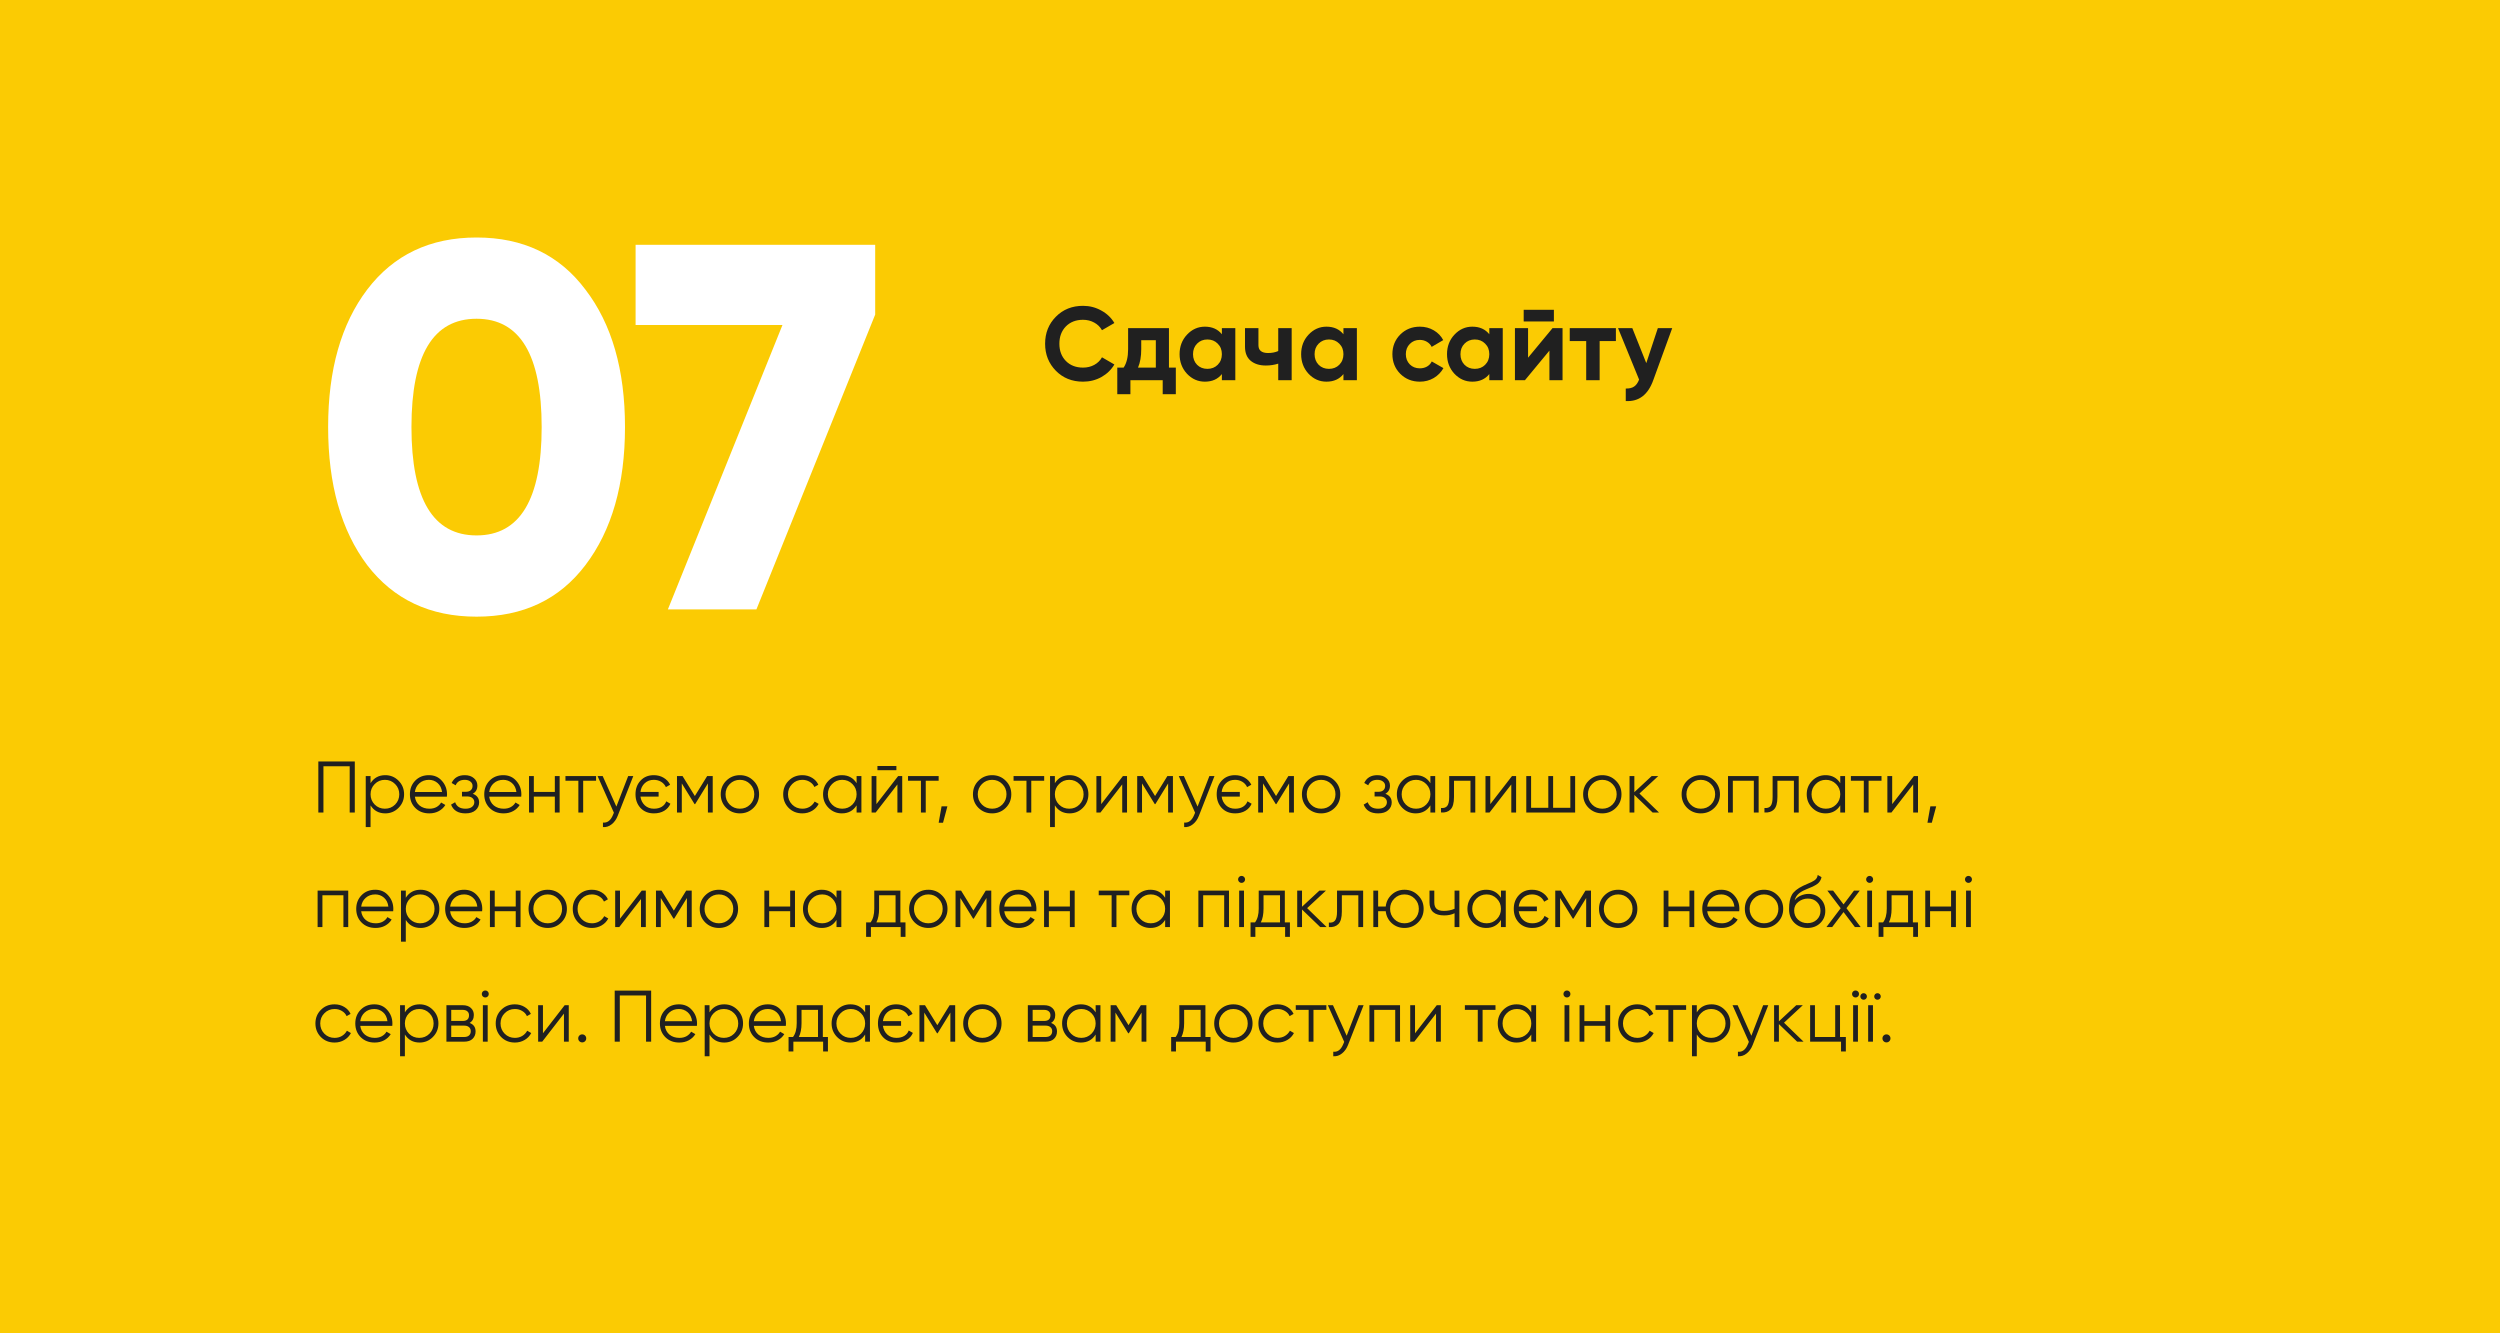 <?xml version="1.0" encoding="UTF-8"?> <svg xmlns="http://www.w3.org/2000/svg" width="480" height="256" viewBox="0 0 480 256" fill="none"> <rect width="480" height="256" fill="#FBCB03"></rect> <path d="M68.12 146.2V156H67.14V147.124H62.1V156H61.12V146.2H68.12ZM73.974 148.832C74.973 148.832 75.822 149.187 76.522 149.896C77.231 150.605 77.586 151.473 77.586 152.5C77.586 153.527 77.231 154.395 76.522 155.104C75.822 155.813 74.973 156.168 73.974 156.168C72.733 156.168 71.79 155.655 71.146 154.628V158.8H70.222V149H71.146V150.372C71.79 149.345 72.733 148.832 73.974 148.832ZM71.944 154.474C72.476 155.006 73.129 155.272 73.904 155.272C74.679 155.272 75.332 155.006 75.864 154.474C76.396 153.933 76.662 153.275 76.662 152.5C76.662 151.725 76.396 151.072 75.864 150.54C75.332 149.999 74.679 149.728 73.904 149.728C73.129 149.728 72.476 149.999 71.944 150.54C71.412 151.072 71.146 151.725 71.146 152.5C71.146 153.275 71.412 153.933 71.944 154.474ZM82.357 148.832C83.393 148.832 84.228 149.201 84.863 149.938C85.507 150.666 85.829 151.529 85.829 152.528C85.829 152.631 85.819 152.775 85.801 152.962H79.655C79.748 153.671 80.047 154.236 80.551 154.656C81.064 155.067 81.694 155.272 82.441 155.272C82.973 155.272 83.43 155.165 83.813 154.95C84.205 154.726 84.499 154.437 84.695 154.082L85.507 154.558C85.199 155.053 84.779 155.445 84.247 155.734C83.715 156.023 83.108 156.168 82.427 156.168C81.325 156.168 80.429 155.823 79.739 155.132C79.048 154.441 78.703 153.564 78.703 152.5C78.703 151.455 79.043 150.582 79.725 149.882C80.406 149.182 81.283 148.832 82.357 148.832ZM82.357 149.728C81.629 149.728 81.017 149.947 80.523 150.386C80.037 150.815 79.748 151.375 79.655 152.066H84.877C84.783 151.329 84.499 150.755 84.023 150.344C83.547 149.933 82.991 149.728 82.357 149.728ZM90.774 152.402C91.586 152.71 91.992 153.27 91.992 154.082C91.992 154.661 91.763 155.155 91.306 155.566C90.858 155.967 90.214 156.168 89.374 156.168C87.964 156.168 87.04 155.608 86.602 154.488L87.386 154.026C87.675 154.857 88.338 155.272 89.374 155.272C89.915 155.272 90.33 155.155 90.62 154.922C90.918 154.689 91.068 154.39 91.068 154.026C91.068 153.699 90.946 153.433 90.704 153.228C90.461 153.023 90.134 152.92 89.724 152.92H88.702V152.024H89.444C89.845 152.024 90.158 151.926 90.382 151.73C90.615 151.525 90.732 151.245 90.732 150.89C90.732 150.554 90.596 150.279 90.326 150.064C90.055 149.84 89.691 149.728 89.234 149.728C88.356 149.728 87.773 150.078 87.484 150.778L86.714 150.33C87.18 149.331 88.02 148.832 89.234 148.832C89.971 148.832 90.559 149.028 90.998 149.42C91.436 149.803 91.656 150.274 91.656 150.834C91.656 151.553 91.362 152.075 90.774 152.402ZM96.63 148.832C97.666 148.832 98.501 149.201 99.136 149.938C99.78 150.666 100.102 151.529 100.102 152.528C100.102 152.631 100.093 152.775 100.074 152.962H93.928C94.021 153.671 94.32 154.236 94.824 154.656C95.337 155.067 95.967 155.272 96.714 155.272C97.246 155.272 97.703 155.165 98.086 154.95C98.478 154.726 98.772 154.437 98.968 154.082L99.78 154.558C99.472 155.053 99.052 155.445 98.52 155.734C97.988 156.023 97.381 156.168 96.7 156.168C95.599 156.168 94.703 155.823 94.012 155.132C93.321 154.441 92.976 153.564 92.976 152.5C92.976 151.455 93.317 150.582 93.998 149.882C94.679 149.182 95.557 148.832 96.63 148.832ZM96.63 149.728C95.902 149.728 95.291 149.947 94.796 150.386C94.311 150.815 94.021 151.375 93.928 152.066H99.15C99.057 151.329 98.772 150.755 98.296 150.344C97.82 149.933 97.265 149.728 96.63 149.728ZM106.528 149H107.452V156H106.528V152.948H102.496V156H101.572V149H102.496V152.052H106.528V149ZM114.446 149V149.896H111.968V156H111.044V149.896H108.566V149H114.446ZM120.612 149H121.592L118.596 156.644C118.325 157.335 117.938 157.876 117.434 158.268C116.939 158.669 116.384 158.847 115.768 158.8V157.932C116.608 158.025 117.247 157.54 117.686 156.476L117.868 156.042L114.732 149H115.712L118.344 154.866L120.612 149ZM127.923 153.858L128.721 154.32C128.478 154.889 128.077 155.342 127.517 155.678C126.966 156.005 126.313 156.168 125.557 156.168C124.493 156.168 123.634 155.823 122.981 155.132C122.337 154.432 122.015 153.555 122.015 152.5C122.015 151.445 122.337 150.573 122.981 149.882C123.625 149.182 124.474 148.832 125.529 148.832C126.229 148.832 126.854 148.995 127.405 149.322C127.965 149.649 128.385 150.097 128.665 150.666L127.853 151.128C127.657 150.699 127.354 150.358 126.943 150.106C126.532 149.854 126.061 149.728 125.529 149.728C124.829 149.728 124.246 149.947 123.779 150.386C123.322 150.815 123.051 151.371 122.967 152.052H126.453V152.948H122.967C123.06 153.629 123.34 154.189 123.807 154.628C124.274 155.057 124.857 155.272 125.557 155.272C126.154 155.272 126.658 155.146 127.069 154.894C127.48 154.633 127.764 154.287 127.923 153.858ZM136.842 149V156H135.918V150.414L133.468 154.39H133.356L130.906 150.414V156H129.982V149H131.046L133.412 152.836L135.778 149H136.842ZM144.666 155.118C143.957 155.818 143.089 156.168 142.062 156.168C141.036 156.168 140.163 155.818 139.444 155.118C138.735 154.409 138.38 153.536 138.38 152.5C138.38 151.464 138.735 150.596 139.444 149.896C140.163 149.187 141.036 148.832 142.062 148.832C143.089 148.832 143.957 149.187 144.666 149.896C145.385 150.596 145.744 151.464 145.744 152.5C145.744 153.536 145.385 154.409 144.666 155.118ZM140.102 154.474C140.634 155.006 141.288 155.272 142.062 155.272C142.837 155.272 143.49 155.006 144.022 154.474C144.554 153.933 144.82 153.275 144.82 152.5C144.82 151.725 144.554 151.072 144.022 150.54C143.49 149.999 142.837 149.728 142.062 149.728C141.288 149.728 140.634 149.999 140.102 150.54C139.57 151.072 139.304 151.725 139.304 152.5C139.304 153.275 139.57 153.933 140.102 154.474ZM154.053 156.168C152.998 156.168 152.121 155.818 151.421 155.118C150.721 154.409 150.371 153.536 150.371 152.5C150.371 151.464 150.721 150.596 151.421 149.896C152.121 149.187 152.998 148.832 154.053 148.832C154.743 148.832 155.364 149 155.915 149.336C156.465 149.663 156.867 150.106 157.119 150.666L156.363 151.1C156.176 150.68 155.873 150.349 155.453 150.106C155.042 149.854 154.575 149.728 154.053 149.728C153.278 149.728 152.625 149.999 152.093 150.54C151.561 151.072 151.295 151.725 151.295 152.5C151.295 153.275 151.561 153.933 152.093 154.474C152.625 155.006 153.278 155.272 154.053 155.272C154.575 155.272 155.042 155.151 155.453 154.908C155.863 154.656 156.185 154.32 156.419 153.9L157.189 154.348C156.899 154.908 156.475 155.351 155.915 155.678C155.355 156.005 154.734 156.168 154.053 156.168ZM164.467 149H165.391V156H164.467V154.628C163.823 155.655 162.88 156.168 161.639 156.168C160.64 156.168 159.786 155.813 159.077 155.104C158.377 154.395 158.027 153.527 158.027 152.5C158.027 151.473 158.377 150.605 159.077 149.896C159.786 149.187 160.64 148.832 161.639 148.832C162.88 148.832 163.823 149.345 164.467 150.372V149ZM159.749 154.474C160.281 155.006 160.934 155.272 161.709 155.272C162.483 155.272 163.137 155.006 163.669 154.474C164.201 153.933 164.467 153.275 164.467 152.5C164.467 151.725 164.201 151.072 163.669 150.54C163.137 149.999 162.483 149.728 161.709 149.728C160.934 149.728 160.281 149.999 159.749 150.54C159.217 151.072 158.951 151.725 158.951 152.5C158.951 153.275 159.217 153.933 159.749 154.474ZM168.467 147.88V147.068H172.107V147.88H168.467ZM172.443 149H173.227V156H172.303V150.61L168.131 156H167.347V149H168.271V154.39L172.443 149ZM180.221 149V149.896H177.743V156H176.819V149.896H174.341V149H180.221ZM181.903 154.81L181.063 157.96H180.223L180.783 154.81H181.903ZM193.092 155.118C192.383 155.818 191.515 156.168 190.488 156.168C189.461 156.168 188.589 155.818 187.87 155.118C187.161 154.409 186.806 153.536 186.806 152.5C186.806 151.464 187.161 150.596 187.87 149.896C188.589 149.187 189.461 148.832 190.488 148.832C191.515 148.832 192.383 149.187 193.092 149.896C193.811 150.596 194.17 151.464 194.17 152.5C194.17 153.536 193.811 154.409 193.092 155.118ZM188.528 154.474C189.06 155.006 189.713 155.272 190.488 155.272C191.263 155.272 191.916 155.006 192.448 154.474C192.98 153.933 193.246 153.275 193.246 152.5C193.246 151.725 192.98 151.072 192.448 150.54C191.916 149.999 191.263 149.728 190.488 149.728C189.713 149.728 189.06 149.999 188.528 150.54C187.996 151.072 187.73 151.725 187.73 152.5C187.73 153.275 187.996 153.933 188.528 154.474ZM200.483 149V149.896H198.005V156H197.081V149.896H194.603V149H200.483ZM205.361 148.832C206.36 148.832 207.209 149.187 207.909 149.896C208.618 150.605 208.973 151.473 208.973 152.5C208.973 153.527 208.618 154.395 207.909 155.104C207.209 155.813 206.36 156.168 205.361 156.168C204.12 156.168 203.177 155.655 202.533 154.628V158.8H201.609V149H202.533V150.372C203.177 149.345 204.12 148.832 205.361 148.832ZM203.331 154.474C203.863 155.006 204.516 155.272 205.291 155.272C206.066 155.272 206.719 155.006 207.251 154.474C207.783 153.933 208.049 153.275 208.049 152.5C208.049 151.725 207.783 151.072 207.251 150.54C206.719 149.999 206.066 149.728 205.291 149.728C204.516 149.728 203.863 149.999 203.331 150.54C202.799 151.072 202.533 151.725 202.533 152.5C202.533 153.275 202.799 153.933 203.331 154.474ZM215.605 149H216.389V156H215.465V150.61L211.293 156H210.509V149H211.433V154.39L215.605 149ZM225.203 149V156H224.279V150.414L221.829 154.39H221.717L219.267 150.414V156H218.343V149H219.407L221.773 152.836L224.139 149H225.203ZM232.202 149H233.182L230.186 156.644C229.915 157.335 229.528 157.876 229.024 158.268C228.529 158.669 227.974 158.847 227.358 158.8V157.932C228.198 158.025 228.837 157.54 229.276 156.476L229.458 156.042L226.322 149H227.302L229.934 154.866L232.202 149ZM239.513 153.858L240.311 154.32C240.068 154.889 239.667 155.342 239.107 155.678C238.556 156.005 237.903 156.168 237.147 156.168C236.083 156.168 235.224 155.823 234.571 155.132C233.927 154.432 233.605 153.555 233.605 152.5C233.605 151.445 233.927 150.573 234.571 149.882C235.215 149.182 236.064 148.832 237.119 148.832C237.819 148.832 238.444 148.995 238.995 149.322C239.555 149.649 239.975 150.097 240.255 150.666L239.443 151.128C239.247 150.699 238.944 150.358 238.533 150.106C238.122 149.854 237.651 149.728 237.119 149.728C236.419 149.728 235.836 149.947 235.369 150.386C234.912 150.815 234.641 151.371 234.557 152.052H238.043V152.948H234.557C234.65 153.629 234.93 154.189 235.397 154.628C235.864 155.057 236.447 155.272 237.147 155.272C237.744 155.272 238.248 155.146 238.659 154.894C239.07 154.633 239.354 154.287 239.513 153.858ZM248.432 149V156H247.508V150.414L245.058 154.39H244.946L242.496 150.414V156H241.572V149H242.636L245.002 152.836L247.368 149H248.432ZM256.256 155.118C255.547 155.818 254.679 156.168 253.652 156.168C252.625 156.168 251.753 155.818 251.034 155.118C250.325 154.409 249.97 153.536 249.97 152.5C249.97 151.464 250.325 150.596 251.034 149.896C251.753 149.187 252.625 148.832 253.652 148.832C254.679 148.832 255.547 149.187 256.256 149.896C256.975 150.596 257.334 151.464 257.334 152.5C257.334 153.536 256.975 154.409 256.256 155.118ZM251.692 154.474C252.224 155.006 252.877 155.272 253.652 155.272C254.427 155.272 255.08 155.006 255.612 154.474C256.144 153.933 256.41 153.275 256.41 152.5C256.41 151.725 256.144 151.072 255.612 150.54C255.08 149.999 254.427 149.728 253.652 149.728C252.877 149.728 252.224 149.999 251.692 150.54C251.16 151.072 250.894 151.725 250.894 152.5C250.894 153.275 251.16 153.933 251.692 154.474ZM265.992 152.402C266.804 152.71 267.21 153.27 267.21 154.082C267.21 154.661 266.982 155.155 266.524 155.566C266.076 155.967 265.432 156.168 264.592 156.168C263.183 156.168 262.259 155.608 261.82 154.488L262.604 154.026C262.894 154.857 263.556 155.272 264.592 155.272C265.134 155.272 265.549 155.155 265.838 154.922C266.137 154.689 266.286 154.39 266.286 154.026C266.286 153.699 266.165 153.433 265.922 153.228C265.68 153.023 265.353 152.92 264.942 152.92H263.92V152.024H264.662C265.064 152.024 265.376 151.926 265.6 151.73C265.834 151.525 265.95 151.245 265.95 150.89C265.95 150.554 265.815 150.279 265.544 150.064C265.274 149.84 264.91 149.728 264.452 149.728C263.575 149.728 262.992 150.078 262.702 150.778L261.932 150.33C262.399 149.331 263.239 148.832 264.452 148.832C265.19 148.832 265.778 149.028 266.216 149.42C266.655 149.803 266.874 150.274 266.874 150.834C266.874 151.553 266.58 152.075 265.992 152.402ZM274.635 149H275.559V156H274.635V154.628C273.991 155.655 273.048 156.168 271.807 156.168C270.808 156.168 269.954 155.813 269.245 155.104C268.545 154.395 268.195 153.527 268.195 152.5C268.195 151.473 268.545 150.605 269.245 149.896C269.954 149.187 270.808 148.832 271.807 148.832C273.048 148.832 273.991 149.345 274.635 150.372V149ZM269.917 154.474C270.449 155.006 271.102 155.272 271.877 155.272C272.651 155.272 273.305 155.006 273.837 154.474C274.369 153.933 274.635 153.275 274.635 152.5C274.635 151.725 274.369 151.072 273.837 150.54C273.305 149.999 272.651 149.728 271.877 149.728C271.102 149.728 270.449 149.999 269.917 150.54C269.385 151.072 269.119 151.725 269.119 152.5C269.119 153.275 269.385 153.933 269.917 154.474ZM283.255 149V156H282.331V149.896H279.167V153.018C279.167 154.185 278.943 154.987 278.495 155.426C278.056 155.865 277.45 156.056 276.675 156V155.132C277.207 155.188 277.599 155.062 277.851 154.754C278.112 154.446 278.243 153.867 278.243 153.018V149H283.255ZM290.308 149H291.092V156H290.168V150.61L285.996 156H285.212V149H286.136V154.39L290.308 149ZM301.502 149H302.426V156H293.046V149H293.97V155.104H297.274V149H298.198V155.104H301.502V149ZM310.246 155.118C309.537 155.818 308.669 156.168 307.642 156.168C306.616 156.168 305.743 155.818 305.024 155.118C304.315 154.409 303.96 153.536 303.96 152.5C303.96 151.464 304.315 150.596 305.024 149.896C305.743 149.187 306.616 148.832 307.642 148.832C308.669 148.832 309.537 149.187 310.246 149.896C310.965 150.596 311.324 151.464 311.324 152.5C311.324 153.536 310.965 154.409 310.246 155.118ZM305.682 154.474C306.214 155.006 306.868 155.272 307.642 155.272C308.417 155.272 309.07 155.006 309.602 154.474C310.134 153.933 310.4 153.275 310.4 152.5C310.4 151.725 310.134 151.072 309.602 150.54C309.07 149.999 308.417 149.728 307.642 149.728C306.868 149.728 306.214 149.999 305.682 150.54C305.15 151.072 304.884 151.725 304.884 152.5C304.884 153.275 305.15 153.933 305.682 154.474ZM318.527 156H317.295L313.795 152.626V156H312.871V149H313.795V152.094L317.127 149H318.387L314.775 152.36L318.527 156ZM329.155 155.118C328.445 155.818 327.577 156.168 326.551 156.168C325.524 156.168 324.651 155.818 323.933 155.118C323.223 154.409 322.869 153.536 322.869 152.5C322.869 151.464 323.223 150.596 323.933 149.896C324.651 149.187 325.524 148.832 326.551 148.832C327.577 148.832 328.445 149.187 329.155 149.896C329.873 150.596 330.233 151.464 330.233 152.5C330.233 153.536 329.873 154.409 329.155 155.118ZM324.591 154.474C325.123 155.006 325.776 155.272 326.551 155.272C327.325 155.272 327.979 155.006 328.511 154.474C329.043 153.933 329.309 153.275 329.309 152.5C329.309 151.725 329.043 151.072 328.511 150.54C327.979 149.999 327.325 149.728 326.551 149.728C325.776 149.728 325.123 149.999 324.591 150.54C324.059 151.072 323.793 151.725 323.793 152.5C323.793 153.275 324.059 153.933 324.591 154.474ZM337.659 149V156H336.735V149.896H332.703V156H331.779V149H337.659ZM345.353 149V156H344.429V149.896H341.265V153.018C341.265 154.185 341.041 154.987 340.593 155.426C340.154 155.865 339.547 156.056 338.773 156V155.132C339.305 155.188 339.697 155.062 339.949 154.754C340.21 154.446 340.341 153.867 340.341 153.018V149H345.353ZM353.33 149H354.254V156H353.33V154.628C352.686 155.655 351.743 156.168 350.502 156.168C349.503 156.168 348.649 155.813 347.94 155.104C347.24 154.395 346.89 153.527 346.89 152.5C346.89 151.473 347.24 150.605 347.94 149.896C348.649 149.187 349.503 148.832 350.502 148.832C351.743 148.832 352.686 149.345 353.33 150.372V149ZM348.612 154.474C349.144 155.006 349.797 155.272 350.572 155.272C351.347 155.272 352 155.006 352.532 154.474C353.064 153.933 353.33 153.275 353.33 152.5C353.33 151.725 353.064 151.072 352.532 150.54C352 149.999 351.347 149.728 350.572 149.728C349.797 149.728 349.144 149.999 348.612 150.54C348.08 151.072 347.814 151.725 347.814 152.5C347.814 153.275 348.08 153.933 348.612 154.474ZM361.25 149V149.896H358.772V156H357.848V149.896H355.37V149H361.25ZM367.472 149H368.256V156H367.332V150.61L363.16 156H362.376V149H363.3V154.39L367.472 149ZM371.75 154.81L370.91 157.96H370.07L370.63 154.81H371.75ZM66.86 171V178H65.936V171.896H61.904V178H60.98V171H66.86ZM72.048 170.832C73.084 170.832 73.919 171.201 74.554 171.938C75.198 172.666 75.52 173.529 75.52 174.528C75.52 174.631 75.511 174.775 75.492 174.962H69.346C69.439 175.671 69.738 176.236 70.242 176.656C70.755 177.067 71.385 177.272 72.132 177.272C72.664 177.272 73.121 177.165 73.504 176.95C73.896 176.726 74.19 176.437 74.386 176.082L75.198 176.558C74.89 177.053 74.47 177.445 73.938 177.734C73.406 178.023 72.799 178.168 72.118 178.168C71.017 178.168 70.121 177.823 69.43 177.132C68.739 176.441 68.394 175.564 68.394 174.5C68.394 173.455 68.735 172.582 69.416 171.882C70.097 171.182 70.975 170.832 72.048 170.832ZM72.048 171.728C71.32 171.728 70.709 171.947 70.214 172.386C69.729 172.815 69.439 173.375 69.346 174.066H74.568C74.475 173.329 74.19 172.755 73.714 172.344C73.238 171.933 72.683 171.728 72.048 171.728ZM80.742 170.832C81.74 170.832 82.59 171.187 83.29 171.896C83.999 172.605 84.354 173.473 84.354 174.5C84.354 175.527 83.999 176.395 83.29 177.104C82.59 177.813 81.74 178.168 80.742 178.168C79.5 178.168 78.558 177.655 77.914 176.628V180.8H76.99V171H77.914V172.372C78.558 171.345 79.5 170.832 80.742 170.832ZM78.712 176.474C79.244 177.006 79.897 177.272 80.672 177.272C81.446 177.272 82.1 177.006 82.632 176.474C83.164 175.933 83.43 175.275 83.43 174.5C83.43 173.725 83.164 173.072 82.632 172.54C82.1 171.999 81.446 171.728 80.672 171.728C79.897 171.728 79.244 171.999 78.712 172.54C78.18 173.072 77.914 173.725 77.914 174.5C77.914 175.275 78.18 175.933 78.712 176.474ZM89.124 170.832C90.16 170.832 90.996 171.201 91.63 171.938C92.274 172.666 92.596 173.529 92.596 174.528C92.596 174.631 92.587 174.775 92.568 174.962H86.422C86.516 175.671 86.814 176.236 87.318 176.656C87.832 177.067 88.462 177.272 89.208 177.272C89.74 177.272 90.198 177.165 90.58 176.95C90.972 176.726 91.266 176.437 91.462 176.082L92.274 176.558C91.966 177.053 91.546 177.445 91.014 177.734C90.482 178.023 89.876 178.168 89.194 178.168C88.093 178.168 87.197 177.823 86.506 177.132C85.816 176.441 85.47 175.564 85.47 174.5C85.47 173.455 85.811 172.582 86.492 171.882C87.174 171.182 88.051 170.832 89.124 170.832ZM89.124 171.728C88.396 171.728 87.785 171.947 87.29 172.386C86.805 172.815 86.516 173.375 86.422 174.066H91.644C91.551 173.329 91.266 172.755 90.79 172.344C90.314 171.933 89.759 171.728 89.124 171.728ZM99.022 171H99.946V178H99.022V174.948H94.99V178H94.066V171H94.99V174.052H99.022V171ZM107.766 177.118C107.057 177.818 106.189 178.168 105.162 178.168C104.135 178.168 103.263 177.818 102.544 177.118C101.835 176.409 101.48 175.536 101.48 174.5C101.48 173.464 101.835 172.596 102.544 171.896C103.263 171.187 104.135 170.832 105.162 170.832C106.189 170.832 107.057 171.187 107.766 171.896C108.485 172.596 108.844 173.464 108.844 174.5C108.844 175.536 108.485 176.409 107.766 177.118ZM103.202 176.474C103.734 177.006 104.387 177.272 105.162 177.272C105.937 177.272 106.59 177.006 107.122 176.474C107.654 175.933 107.92 175.275 107.92 174.5C107.92 173.725 107.654 173.072 107.122 172.54C106.59 171.999 105.937 171.728 105.162 171.728C104.387 171.728 103.734 171.999 103.202 172.54C102.67 173.072 102.404 173.725 102.404 174.5C102.404 175.275 102.67 175.933 103.202 176.474ZM113.652 178.168C112.597 178.168 111.72 177.818 111.02 177.118C110.32 176.409 109.97 175.536 109.97 174.5C109.97 173.464 110.32 172.596 111.02 171.896C111.72 171.187 112.597 170.832 113.652 170.832C114.343 170.832 114.963 171 115.514 171.336C116.065 171.663 116.466 172.106 116.718 172.666L115.962 173.1C115.775 172.68 115.472 172.349 115.052 172.106C114.641 171.854 114.175 171.728 113.652 171.728C112.877 171.728 112.224 171.999 111.692 172.54C111.16 173.072 110.894 173.725 110.894 174.5C110.894 175.275 111.16 175.933 111.692 176.474C112.224 177.006 112.877 177.272 113.652 177.272C114.175 177.272 114.641 177.151 115.052 176.908C115.463 176.656 115.785 176.32 116.018 175.9L116.788 176.348C116.499 176.908 116.074 177.351 115.514 177.678C114.954 178.005 114.333 178.168 113.652 178.168ZM123.211 171H123.995V178H123.071V172.61L118.899 178H118.115V171H119.039V176.39L123.211 171ZM132.809 171V178H131.885V172.414L129.435 176.39H129.323L126.873 172.414V178H125.949V171H127.013L129.379 174.836L131.745 171H132.809ZM140.633 177.118C139.924 177.818 139.056 178.168 138.029 178.168C137.002 178.168 136.13 177.818 135.411 177.118C134.702 176.409 134.347 175.536 134.347 174.5C134.347 173.464 134.702 172.596 135.411 171.896C136.13 171.187 137.002 170.832 138.029 170.832C139.056 170.832 139.924 171.187 140.633 171.896C141.352 172.596 141.711 173.464 141.711 174.5C141.711 175.536 141.352 176.409 140.633 177.118ZM136.069 176.474C136.601 177.006 137.254 177.272 138.029 177.272C138.804 177.272 139.457 177.006 139.989 176.474C140.521 175.933 140.787 175.275 140.787 174.5C140.787 173.725 140.521 173.072 139.989 172.54C139.457 171.999 138.804 171.728 138.029 171.728C137.254 171.728 136.601 171.999 136.069 172.54C135.537 173.072 135.271 173.725 135.271 174.5C135.271 175.275 135.537 175.933 136.069 176.474ZM151.713 171H152.637V178H151.713V174.948H147.681V178H146.757V171H147.681V174.052H151.713V171ZM160.611 171H161.535V178H160.611V176.628C159.967 177.655 159.025 178.168 157.783 178.168C156.785 178.168 155.931 177.813 155.221 177.104C154.521 176.395 154.171 175.527 154.171 174.5C154.171 173.473 154.521 172.605 155.221 171.896C155.931 171.187 156.785 170.832 157.783 170.832C159.025 170.832 159.967 171.345 160.611 172.372V171ZM155.893 176.474C156.425 177.006 157.079 177.272 157.853 177.272C158.628 177.272 159.281 177.006 159.813 176.474C160.345 175.933 160.611 175.275 160.611 174.5C160.611 173.725 160.345 173.072 159.813 172.54C159.281 171.999 158.628 171.728 157.853 171.728C157.079 171.728 156.425 171.999 155.893 172.54C155.361 173.072 155.095 173.725 155.095 174.5C155.095 175.275 155.361 175.933 155.893 176.474ZM172.872 177.104H173.852V179.876H172.928V178H167.216V179.876H166.292V177.104H167.146C167.622 176.479 167.86 175.597 167.86 174.458V171H172.872V177.104ZM168.266 177.104H171.948V171.896H168.784V174.458C168.784 175.531 168.611 176.413 168.266 177.104ZM180.842 177.118C180.133 177.818 179.265 178.168 178.238 178.168C177.211 178.168 176.339 177.818 175.62 177.118C174.911 176.409 174.556 175.536 174.556 174.5C174.556 173.464 174.911 172.596 175.62 171.896C176.339 171.187 177.211 170.832 178.238 170.832C179.265 170.832 180.133 171.187 180.842 171.896C181.561 172.596 181.92 173.464 181.92 174.5C181.92 175.536 181.561 176.409 180.842 177.118ZM176.278 176.474C176.81 177.006 177.463 177.272 178.238 177.272C179.013 177.272 179.666 177.006 180.198 176.474C180.73 175.933 180.996 175.275 180.996 174.5C180.996 173.725 180.73 173.072 180.198 172.54C179.666 171.999 179.013 171.728 178.238 171.728C177.463 171.728 176.81 171.999 176.278 172.54C175.746 173.072 175.48 173.725 175.48 174.5C175.48 175.275 175.746 175.933 176.278 176.474ZM190.326 171V178H189.402V172.414L186.952 176.39H186.84L184.39 172.414V178H183.466V171H184.53L186.896 174.836L189.262 171H190.326ZM195.519 170.832C196.555 170.832 197.39 171.201 198.025 171.938C198.669 172.666 198.991 173.529 198.991 174.528C198.991 174.631 198.981 174.775 198.963 174.962H192.817C192.91 175.671 193.209 176.236 193.713 176.656C194.226 177.067 194.856 177.272 195.603 177.272C196.135 177.272 196.592 177.165 196.975 176.95C197.367 176.726 197.661 176.437 197.857 176.082L198.669 176.558C198.361 177.053 197.941 177.445 197.409 177.734C196.877 178.023 196.27 178.168 195.589 178.168C194.487 178.168 193.591 177.823 192.901 177.132C192.21 176.441 191.865 175.564 191.865 174.5C191.865 173.455 192.205 172.582 192.887 171.882C193.568 171.182 194.445 170.832 195.519 170.832ZM195.519 171.728C194.791 171.728 194.179 171.947 193.685 172.386C193.199 172.815 192.91 173.375 192.817 174.066H198.039C197.945 173.329 197.661 172.755 197.185 172.344C196.709 171.933 196.153 171.728 195.519 171.728ZM205.416 171H206.34V178H205.416V174.948H201.384V178H200.46V171H201.384V174.052H205.416V171ZM216.834 171V171.896H214.356V178H213.432V171.896H210.954V171H216.834ZM223.707 171H224.631V178H223.707V176.628C223.063 177.655 222.12 178.168 220.879 178.168C219.88 178.168 219.026 177.813 218.317 177.104C217.617 176.395 217.267 175.527 217.267 174.5C217.267 173.473 217.617 172.605 218.317 171.896C219.026 171.187 219.88 170.832 220.879 170.832C222.12 170.832 223.063 171.345 223.707 172.372V171ZM218.989 176.474C219.521 177.006 220.174 177.272 220.949 177.272C221.724 177.272 222.377 177.006 222.909 176.474C223.441 175.933 223.707 175.275 223.707 174.5C223.707 173.725 223.441 173.072 222.909 172.54C222.377 171.999 221.724 171.728 220.949 171.728C220.174 171.728 219.521 171.999 218.989 172.54C218.457 173.072 218.191 173.725 218.191 174.5C218.191 175.275 218.457 175.933 218.989 176.474ZM235.967 171V178H235.043V171.896H231.011V178H230.087V171H235.967ZM238.859 169.32C238.729 169.451 238.57 169.516 238.383 169.516C238.197 169.516 238.038 169.451 237.907 169.32C237.777 169.189 237.711 169.031 237.711 168.844C237.711 168.657 237.777 168.499 237.907 168.368C238.038 168.237 238.197 168.172 238.383 168.172C238.57 168.172 238.729 168.237 238.859 168.368C238.99 168.499 239.055 168.657 239.055 168.844C239.055 169.031 238.99 169.189 238.859 169.32ZM237.921 178V171H238.845V178H237.921ZM246.686 177.104H247.666V179.876H246.742V178H241.03V179.876H240.106V177.104H240.96C241.436 176.479 241.674 175.597 241.674 174.458V171H246.686V177.104ZM242.08 177.104H245.762V171.896H242.598V174.458C242.598 175.531 242.426 176.413 242.08 177.104ZM254.72 178H253.488L249.988 174.626V178H249.064V171H249.988V174.094L253.32 171H254.58L250.968 174.36L254.72 178ZM261.722 171V178H260.798V171.896H257.634V175.018C257.634 176.185 257.41 176.987 256.962 177.426C256.523 177.865 255.917 178.056 255.142 178V177.132C255.674 177.188 256.066 177.062 256.318 176.754C256.579 176.446 256.71 175.867 256.71 175.018V171H261.722ZM269.657 170.832C270.684 170.832 271.552 171.187 272.261 171.896C272.98 172.596 273.339 173.464 273.339 174.5C273.339 175.536 272.98 176.409 272.261 177.118C271.552 177.818 270.684 178.168 269.657 178.168C268.715 178.168 267.903 177.865 267.221 177.258C266.549 176.642 266.162 175.872 266.059 174.948H264.603V178H263.679V171H264.603V174.052H266.059C266.162 173.128 266.549 172.363 267.221 171.756C267.903 171.14 268.715 170.832 269.657 170.832ZM267.697 176.474C268.229 177.006 268.883 177.272 269.657 177.272C270.432 177.272 271.085 177.006 271.617 176.474C272.149 175.933 272.415 175.275 272.415 174.5C272.415 173.725 272.149 173.072 271.617 172.54C271.085 171.999 270.432 171.728 269.657 171.728C268.883 171.728 268.229 171.999 267.697 172.54C267.165 173.072 266.899 173.725 266.899 174.5C266.899 175.275 267.165 175.933 267.697 176.474ZM279.276 171H280.2V178H279.276V175.34C278.734 175.62 278.067 175.76 277.274 175.76C276.359 175.76 275.659 175.55 275.174 175.13C274.698 174.701 274.46 174.071 274.46 173.24V171H275.384V173.24C275.384 173.828 275.538 174.253 275.846 174.514C276.154 174.766 276.62 174.892 277.246 174.892C277.974 174.892 278.65 174.757 279.276 174.486V171ZM288.184 171H289.108V178H288.184V176.628C287.54 177.655 286.597 178.168 285.356 178.168C284.357 178.168 283.503 177.813 282.794 177.104C282.094 176.395 281.744 175.527 281.744 174.5C281.744 173.473 282.094 172.605 282.794 171.896C283.503 171.187 284.357 170.832 285.356 170.832C286.597 170.832 287.54 171.345 288.184 172.372V171ZM283.466 176.474C283.998 177.006 284.651 177.272 285.426 177.272C286.2 177.272 286.854 177.006 287.386 176.474C287.918 175.933 288.184 175.275 288.184 174.5C288.184 173.725 287.918 173.072 287.386 172.54C286.854 171.999 286.2 171.728 285.426 171.728C284.651 171.728 283.998 171.999 283.466 172.54C282.934 173.072 282.668 173.725 282.668 174.5C282.668 175.275 282.934 175.933 283.466 176.474ZM296.552 175.858L297.35 176.32C297.107 176.889 296.706 177.342 296.146 177.678C295.595 178.005 294.942 178.168 294.186 178.168C293.122 178.168 292.263 177.823 291.61 177.132C290.966 176.432 290.644 175.555 290.644 174.5C290.644 173.445 290.966 172.573 291.61 171.882C292.254 171.182 293.103 170.832 294.158 170.832C294.858 170.832 295.483 170.995 296.034 171.322C296.594 171.649 297.014 172.097 297.294 172.666L296.482 173.128C296.286 172.699 295.983 172.358 295.572 172.106C295.161 171.854 294.69 171.728 294.158 171.728C293.458 171.728 292.875 171.947 292.408 172.386C291.951 172.815 291.68 173.371 291.596 174.052H295.082V174.948H291.596C291.689 175.629 291.969 176.189 292.436 176.628C292.903 177.057 293.486 177.272 294.186 177.272C294.783 177.272 295.287 177.146 295.698 176.894C296.109 176.633 296.393 176.287 296.552 175.858ZM305.471 171V178H304.547V172.414L302.097 176.39H301.985L299.535 172.414V178H298.611V171H299.675L302.041 174.836L304.407 171H305.471ZM313.295 177.118C312.586 177.818 311.718 178.168 310.691 178.168C309.665 178.168 308.792 177.818 308.073 177.118C307.364 176.409 307.009 175.536 307.009 174.5C307.009 173.464 307.364 172.596 308.073 171.896C308.792 171.187 309.665 170.832 310.691 170.832C311.718 170.832 312.586 171.187 313.295 171.896C314.014 172.596 314.373 173.464 314.373 174.5C314.373 175.536 314.014 176.409 313.295 177.118ZM308.731 176.474C309.263 177.006 309.917 177.272 310.691 177.272C311.466 177.272 312.119 177.006 312.651 176.474C313.183 175.933 313.449 175.275 313.449 174.5C313.449 173.725 313.183 173.072 312.651 172.54C312.119 171.999 311.466 171.728 310.691 171.728C309.917 171.728 309.263 171.999 308.731 172.54C308.199 173.072 307.933 173.725 307.933 174.5C307.933 175.275 308.199 175.933 308.731 176.474ZM324.375 171H325.299V178H324.375V174.948H320.343V178H319.419V171H320.343V174.052H324.375V171ZM330.487 170.832C331.523 170.832 332.359 171.201 332.993 171.938C333.637 172.666 333.959 173.529 333.959 174.528C333.959 174.631 333.95 174.775 333.931 174.962H327.785C327.879 175.671 328.177 176.236 328.681 176.656C329.195 177.067 329.825 177.272 330.571 177.272C331.103 177.272 331.561 177.165 331.943 176.95C332.335 176.726 332.629 176.437 332.825 176.082L333.637 176.558C333.329 177.053 332.909 177.445 332.377 177.734C331.845 178.023 331.239 178.168 330.557 178.168C329.456 178.168 328.56 177.823 327.869 177.132C327.179 176.441 326.833 175.564 326.833 174.5C326.833 173.455 327.174 172.582 327.855 171.882C328.537 171.182 329.414 170.832 330.487 170.832ZM330.487 171.728C329.759 171.728 329.148 171.947 328.653 172.386C328.168 172.815 327.879 173.375 327.785 174.066H333.007C332.914 173.329 332.629 172.755 332.153 172.344C331.677 171.933 331.122 171.728 330.487 171.728ZM341.295 177.118C340.586 177.818 339.718 178.168 338.691 178.168C337.665 178.168 336.792 177.818 336.073 177.118C335.364 176.409 335.009 175.536 335.009 174.5C335.009 173.464 335.364 172.596 336.073 171.896C336.792 171.187 337.665 170.832 338.691 170.832C339.718 170.832 340.586 171.187 341.295 171.896C342.014 172.596 342.373 173.464 342.373 174.5C342.373 175.536 342.014 176.409 341.295 177.118ZM336.731 176.474C337.263 177.006 337.917 177.272 338.691 177.272C339.466 177.272 340.119 177.006 340.651 176.474C341.183 175.933 341.449 175.275 341.449 174.5C341.449 173.725 341.183 173.072 340.651 172.54C340.119 171.999 339.466 171.728 338.691 171.728C337.917 171.728 337.263 171.999 336.731 172.54C336.199 173.072 335.933 173.725 335.933 174.5C335.933 175.275 336.199 175.933 336.731 176.474ZM347.027 178.168C346.019 178.168 345.179 177.837 344.507 177.174C343.835 176.502 343.499 175.634 343.499 174.57C343.499 173.375 343.677 172.461 344.031 171.826C344.386 171.182 345.105 170.599 346.187 170.076C346.393 169.973 346.663 169.852 346.999 169.712C347.345 169.572 347.601 169.46 347.769 169.376C347.947 169.292 348.138 169.185 348.343 169.054C348.549 168.914 348.703 168.76 348.805 168.592C348.908 168.424 348.973 168.223 349.001 167.99L349.729 168.41C349.692 168.634 349.617 168.844 349.505 169.04C349.393 169.236 349.277 169.395 349.155 169.516C349.043 169.637 348.861 169.773 348.609 169.922C348.367 170.062 348.175 170.165 348.035 170.23C347.905 170.286 347.671 170.384 347.335 170.524C347.009 170.664 346.789 170.757 346.677 170.804C346.024 171.084 345.543 171.378 345.235 171.686C344.927 171.985 344.708 172.377 344.577 172.862C344.895 172.442 345.296 172.134 345.781 171.938C346.276 171.733 346.757 171.63 347.223 171.63C348.157 171.63 348.927 171.938 349.533 172.554C350.149 173.161 350.457 173.94 350.457 174.892C350.457 175.835 350.131 176.619 349.477 177.244C348.833 177.86 348.017 178.168 347.027 178.168ZM347.027 177.244C347.755 177.244 348.353 177.025 348.819 176.586C349.295 176.138 349.533 175.573 349.533 174.892C349.533 174.201 349.309 173.637 348.861 173.198C348.423 172.75 347.835 172.526 347.097 172.526C346.435 172.526 345.833 172.736 345.291 173.156C344.75 173.567 344.479 174.117 344.479 174.808C344.479 175.517 344.722 176.101 345.207 176.558C345.702 177.015 346.309 177.244 347.027 177.244ZM357.251 178H356.145L353.961 175.116L351.777 178H350.671L353.415 174.374L350.853 171H351.959L353.961 173.646L355.963 171H357.069L354.521 174.374L357.251 178ZM359.445 169.32C359.315 169.451 359.156 169.516 358.969 169.516C358.783 169.516 358.624 169.451 358.493 169.32C358.363 169.189 358.297 169.031 358.297 168.844C358.297 168.657 358.363 168.499 358.493 168.368C358.624 168.237 358.783 168.172 358.969 168.172C359.156 168.172 359.315 168.237 359.445 168.368C359.576 168.499 359.641 168.657 359.641 168.844C359.641 169.031 359.576 169.189 359.445 169.32ZM358.507 178V171H359.431V178H358.507ZM367.272 177.104H368.252V179.876H367.328V178H361.616V179.876H360.692V177.104H361.546C362.022 176.479 362.26 175.597 362.26 174.458V171H367.272V177.104ZM362.666 177.104H366.348V171.896H363.184V174.458C363.184 175.531 363.011 176.413 362.666 177.104ZM374.606 171H375.53V178H374.606V174.948H370.574V178H369.65V171H370.574V174.052H374.606V171ZM378.422 169.32C378.291 169.451 378.133 169.516 377.946 169.516C377.759 169.516 377.601 169.451 377.47 169.32C377.339 169.189 377.274 169.031 377.274 168.844C377.274 168.657 377.339 168.499 377.47 168.368C377.601 168.237 377.759 168.172 377.946 168.172C378.133 168.172 378.291 168.237 378.422 168.368C378.553 168.499 378.618 168.657 378.618 168.844C378.618 169.031 378.553 169.189 378.422 169.32ZM377.484 178V171H378.408V178H377.484ZM64.242 200.168C63.187 200.168 62.31 199.818 61.61 199.118C60.91 198.409 60.56 197.536 60.56 196.5C60.56 195.464 60.91 194.596 61.61 193.896C62.31 193.187 63.187 192.832 64.242 192.832C64.933 192.832 65.553 193 66.104 193.336C66.655 193.663 67.056 194.106 67.308 194.666L66.552 195.1C66.365 194.68 66.062 194.349 65.642 194.106C65.231 193.854 64.765 193.728 64.242 193.728C63.467 193.728 62.814 193.999 62.282 194.54C61.75 195.072 61.484 195.725 61.484 196.5C61.484 197.275 61.75 197.933 62.282 198.474C62.814 199.006 63.467 199.272 64.242 199.272C64.765 199.272 65.231 199.151 65.642 198.908C66.053 198.656 66.375 198.32 66.608 197.9L67.378 198.348C67.089 198.908 66.664 199.351 66.104 199.678C65.544 200.005 64.923 200.168 64.242 200.168ZM71.87 192.832C72.906 192.832 73.742 193.201 74.376 193.938C75.02 194.666 75.342 195.529 75.342 196.528C75.342 196.631 75.333 196.775 75.314 196.962H69.168C69.262 197.671 69.56 198.236 70.064 198.656C70.578 199.067 71.208 199.272 71.954 199.272C72.486 199.272 72.944 199.165 73.326 198.95C73.718 198.726 74.012 198.437 74.208 198.082L75.02 198.558C74.712 199.053 74.292 199.445 73.76 199.734C73.228 200.023 72.622 200.168 71.94 200.168C70.839 200.168 69.943 199.823 69.252 199.132C68.562 198.441 68.216 197.564 68.216 196.5C68.216 195.455 68.557 194.582 69.238 193.882C69.92 193.182 70.797 192.832 71.87 192.832ZM71.87 193.728C71.142 193.728 70.531 193.947 70.036 194.386C69.551 194.815 69.262 195.375 69.168 196.066H74.39C74.297 195.329 74.012 194.755 73.536 194.344C73.06 193.933 72.505 193.728 71.87 193.728ZM80.564 192.832C81.563 192.832 82.412 193.187 83.112 193.896C83.821 194.605 84.176 195.473 84.176 196.5C84.176 197.527 83.821 198.395 83.112 199.104C82.412 199.813 81.563 200.168 80.564 200.168C79.323 200.168 78.38 199.655 77.736 198.628V202.8H76.812V193H77.736V194.372C78.38 193.345 79.323 192.832 80.564 192.832ZM78.534 198.474C79.066 199.006 79.719 199.272 80.494 199.272C81.269 199.272 81.922 199.006 82.454 198.474C82.986 197.933 83.252 197.275 83.252 196.5C83.252 195.725 82.986 195.072 82.454 194.54C81.922 193.999 81.269 193.728 80.494 193.728C79.719 193.728 79.066 193.999 78.534 194.54C78.002 195.072 77.736 195.725 77.736 196.5C77.736 197.275 78.002 197.933 78.534 198.474ZM90.164 196.402C90.93 196.682 91.312 197.228 91.312 198.04C91.312 198.609 91.121 199.081 90.738 199.454C90.365 199.818 89.824 200 89.114 200H85.712V193H88.834C89.516 193 90.043 193.177 90.416 193.532C90.79 193.877 90.976 194.325 90.976 194.876C90.976 195.576 90.706 196.085 90.164 196.402ZM88.834 193.896H86.636V196.024H88.834C89.646 196.024 90.052 195.66 90.052 194.932C90.052 194.605 89.945 194.353 89.73 194.176C89.525 193.989 89.226 193.896 88.834 193.896ZM89.114 199.104C89.525 199.104 89.838 199.006 90.052 198.81C90.276 198.614 90.388 198.339 90.388 197.984C90.388 197.657 90.276 197.401 90.052 197.214C89.838 197.018 89.525 196.92 89.114 196.92H86.636V199.104H89.114ZM93.65 191.32C93.52 191.451 93.361 191.516 93.174 191.516C92.988 191.516 92.829 191.451 92.698 191.32C92.568 191.189 92.502 191.031 92.502 190.844C92.502 190.657 92.568 190.499 92.698 190.368C92.829 190.237 92.988 190.172 93.174 190.172C93.361 190.172 93.52 190.237 93.65 190.368C93.781 190.499 93.846 190.657 93.846 190.844C93.846 191.031 93.781 191.189 93.65 191.32ZM92.712 200V193H93.636V200H92.712ZM98.859 200.168C97.805 200.168 96.927 199.818 96.227 199.118C95.527 198.409 95.177 197.536 95.177 196.5C95.177 195.464 95.527 194.596 96.227 193.896C96.927 193.187 97.805 192.832 98.859 192.832C99.55 192.832 100.171 193 100.721 193.336C101.272 193.663 101.673 194.106 101.925 194.666L101.169 195.1C100.983 194.68 100.679 194.349 100.259 194.106C99.849 193.854 99.382 193.728 98.859 193.728C98.085 193.728 97.431 193.999 96.899 194.54C96.367 195.072 96.101 195.725 96.101 196.5C96.101 197.275 96.367 197.933 96.899 198.474C97.431 199.006 98.085 199.272 98.859 199.272C99.382 199.272 99.849 199.151 100.259 198.908C100.67 198.656 100.992 198.32 101.225 197.9L101.995 198.348C101.706 198.908 101.281 199.351 100.721 199.678C100.161 200.005 99.54 200.168 98.859 200.168ZM108.418 193H109.202V200H108.278V194.61L104.106 200H103.322V193H104.246V198.39L108.418 193ZM112.332 199.916C112.182 200.065 112 200.14 111.786 200.14C111.571 200.14 111.389 200.065 111.24 199.916C111.09 199.767 111.016 199.585 111.016 199.37C111.016 199.155 111.09 198.973 111.24 198.824C111.389 198.675 111.571 198.6 111.786 198.6C112 198.6 112.182 198.675 112.332 198.824C112.481 198.973 112.556 199.155 112.556 199.37C112.556 199.585 112.481 199.767 112.332 199.916ZM125.022 190.2V200H124.042V191.124H119.002V200H118.022V190.2H125.022ZM130.359 192.832C131.395 192.832 132.23 193.201 132.865 193.938C133.509 194.666 133.831 195.529 133.831 196.528C133.831 196.631 133.821 196.775 133.803 196.962H127.657C127.75 197.671 128.049 198.236 128.553 198.656C129.066 199.067 129.696 199.272 130.443 199.272C130.975 199.272 131.432 199.165 131.815 198.95C132.207 198.726 132.501 198.437 132.697 198.082L133.509 198.558C133.201 199.053 132.781 199.445 132.249 199.734C131.717 200.023 131.11 200.168 130.429 200.168C129.327 200.168 128.431 199.823 127.741 199.132C127.05 198.441 126.705 197.564 126.705 196.5C126.705 195.455 127.045 194.582 127.727 193.882C128.408 193.182 129.285 192.832 130.359 192.832ZM130.359 193.728C129.631 193.728 129.019 193.947 128.525 194.386C128.039 194.815 127.75 195.375 127.657 196.066H132.879C132.785 195.329 132.501 194.755 132.025 194.344C131.549 193.933 130.993 193.728 130.359 193.728ZM139.052 192.832C140.051 192.832 140.9 193.187 141.6 193.896C142.31 194.605 142.664 195.473 142.664 196.5C142.664 197.527 142.31 198.395 141.6 199.104C140.9 199.813 140.051 200.168 139.052 200.168C137.811 200.168 136.868 199.655 136.224 198.628V202.8H135.3V193H136.224V194.372C136.868 193.345 137.811 192.832 139.052 192.832ZM137.022 198.474C137.554 199.006 138.208 199.272 138.982 199.272C139.757 199.272 140.41 199.006 140.942 198.474C141.474 197.933 141.74 197.275 141.74 196.5C141.74 195.725 141.474 195.072 140.942 194.54C140.41 193.999 139.757 193.728 138.982 193.728C138.208 193.728 137.554 193.999 137.022 194.54C136.49 195.072 136.224 195.725 136.224 196.5C136.224 197.275 136.49 197.933 137.022 198.474ZM147.435 192.832C148.471 192.832 149.306 193.201 149.941 193.938C150.585 194.666 150.907 195.529 150.907 196.528C150.907 196.631 150.897 196.775 150.879 196.962H144.733C144.826 197.671 145.125 198.236 145.629 198.656C146.142 199.067 146.772 199.272 147.519 199.272C148.051 199.272 148.508 199.165 148.891 198.95C149.283 198.726 149.577 198.437 149.773 198.082L150.585 198.558C150.277 199.053 149.857 199.445 149.325 199.734C148.793 200.023 148.186 200.168 147.505 200.168C146.403 200.168 145.507 199.823 144.817 199.132C144.126 198.441 143.781 197.564 143.781 196.5C143.781 195.455 144.121 194.582 144.803 193.882C145.484 193.182 146.361 192.832 147.435 192.832ZM147.435 193.728C146.707 193.728 146.095 193.947 145.601 194.386C145.115 194.815 144.826 195.375 144.733 196.066H149.955C149.861 195.329 149.577 194.755 149.101 194.344C148.625 193.933 148.069 193.728 147.435 193.728ZM157.983 199.104H158.963V201.876H158.039V200H152.327V201.876H151.403V199.104H152.257C152.733 198.479 152.971 197.597 152.971 196.458V193H157.983V199.104ZM153.377 199.104H157.059V193.896H153.895V196.458C153.895 197.531 153.722 198.413 153.377 199.104ZM166.107 193H167.031V200H166.107V198.628C165.463 199.655 164.521 200.168 163.279 200.168C162.281 200.168 161.427 199.813 160.717 199.104C160.017 198.395 159.667 197.527 159.667 196.5C159.667 195.473 160.017 194.605 160.717 193.896C161.427 193.187 162.281 192.832 163.279 192.832C164.521 192.832 165.463 193.345 166.107 194.372V193ZM161.389 198.474C161.921 199.006 162.575 199.272 163.349 199.272C164.124 199.272 164.777 199.006 165.309 198.474C165.841 197.933 166.107 197.275 166.107 196.5C166.107 195.725 165.841 195.072 165.309 194.54C164.777 193.999 164.124 193.728 163.349 193.728C162.575 193.728 161.921 193.999 161.389 194.54C160.857 195.072 160.591 195.725 160.591 196.5C160.591 197.275 160.857 197.933 161.389 198.474ZM174.476 197.858L175.274 198.32C175.031 198.889 174.63 199.342 174.07 199.678C173.519 200.005 172.866 200.168 172.11 200.168C171.046 200.168 170.187 199.823 169.534 199.132C168.89 198.432 168.568 197.555 168.568 196.5C168.568 195.445 168.89 194.573 169.534 193.882C170.178 193.182 171.027 192.832 172.082 192.832C172.782 192.832 173.407 192.995 173.958 193.322C174.518 193.649 174.938 194.097 175.218 194.666L174.406 195.128C174.21 194.699 173.906 194.358 173.496 194.106C173.085 193.854 172.614 193.728 172.082 193.728C171.382 193.728 170.798 193.947 170.332 194.386C169.874 194.815 169.604 195.371 169.52 196.052H173.006V196.948H169.52C169.613 197.629 169.893 198.189 170.36 198.628C170.826 199.057 171.41 199.272 172.11 199.272C172.707 199.272 173.211 199.146 173.622 198.894C174.032 198.633 174.317 198.287 174.476 197.858ZM183.395 193V200H182.471V194.414L180.021 198.39H179.909L177.459 194.414V200H176.535V193H177.599L179.965 196.836L182.331 193H183.395ZM191.219 199.118C190.51 199.818 189.642 200.168 188.615 200.168C187.588 200.168 186.716 199.818 185.997 199.118C185.288 198.409 184.933 197.536 184.933 196.5C184.933 195.464 185.288 194.596 185.997 193.896C186.716 193.187 187.588 192.832 188.615 192.832C189.642 192.832 190.51 193.187 191.219 193.896C191.938 194.596 192.297 195.464 192.297 196.5C192.297 197.536 191.938 198.409 191.219 199.118ZM186.655 198.474C187.187 199.006 187.84 199.272 188.615 199.272C189.39 199.272 190.043 199.006 190.575 198.474C191.107 197.933 191.373 197.275 191.373 196.5C191.373 195.725 191.107 195.072 190.575 194.54C190.043 193.999 189.39 193.728 188.615 193.728C187.84 193.728 187.187 193.999 186.655 194.54C186.123 195.072 185.857 195.725 185.857 196.5C185.857 197.275 186.123 197.933 186.655 198.474ZM201.795 196.402C202.561 196.682 202.943 197.228 202.943 198.04C202.943 198.609 202.752 199.081 202.369 199.454C201.996 199.818 201.455 200 200.745 200H197.343V193H200.465C201.147 193 201.674 193.177 202.047 193.532C202.421 193.877 202.607 194.325 202.607 194.876C202.607 195.576 202.337 196.085 201.795 196.402ZM200.465 193.896H198.267V196.024H200.465C201.277 196.024 201.683 195.66 201.683 194.932C201.683 194.605 201.576 194.353 201.361 194.176C201.156 193.989 200.857 193.896 200.465 193.896ZM200.745 199.104C201.156 199.104 201.469 199.006 201.683 198.81C201.907 198.614 202.019 198.339 202.019 197.984C202.019 197.657 201.907 197.401 201.683 197.214C201.469 197.018 201.156 196.92 200.745 196.92H198.267V199.104H200.745ZM210.363 193H211.287V200H210.363V198.628C209.719 199.655 208.777 200.168 207.535 200.168C206.537 200.168 205.683 199.813 204.973 199.104C204.273 198.395 203.923 197.527 203.923 196.5C203.923 195.473 204.273 194.605 204.973 193.896C205.683 193.187 206.537 192.832 207.535 192.832C208.777 192.832 209.719 193.345 210.363 194.372V193ZM205.645 198.474C206.177 199.006 206.831 199.272 207.605 199.272C208.38 199.272 209.033 199.006 209.565 198.474C210.097 197.933 210.363 197.275 210.363 196.5C210.363 195.725 210.097 195.072 209.565 194.54C209.033 193.999 208.38 193.728 207.605 193.728C206.831 193.728 206.177 193.999 205.645 194.54C205.113 195.072 204.847 195.725 204.847 196.5C204.847 197.275 205.113 197.933 205.645 198.474ZM220.104 193V200H219.18V194.414L216.73 198.39H216.618L214.168 194.414V200H213.244V193H214.308L216.674 196.836L219.04 193H220.104ZM231.442 199.104H232.422V201.876H231.498V200H225.786V201.876H224.862V199.104H225.716C226.192 198.479 226.43 197.597 226.43 196.458V193H231.442V199.104ZM226.836 199.104H230.518V193.896H227.354V196.458C227.354 197.531 227.181 198.413 226.836 199.104ZM239.412 199.118C238.703 199.818 237.835 200.168 236.808 200.168C235.782 200.168 234.909 199.818 234.19 199.118C233.481 198.409 233.126 197.536 233.126 196.5C233.126 195.464 233.481 194.596 234.19 193.896C234.909 193.187 235.782 192.832 236.808 192.832C237.835 192.832 238.703 193.187 239.412 193.896C240.131 194.596 240.49 195.464 240.49 196.5C240.49 197.536 240.131 198.409 239.412 199.118ZM234.848 198.474C235.38 199.006 236.034 199.272 236.808 199.272C237.583 199.272 238.236 199.006 238.768 198.474C239.3 197.933 239.566 197.275 239.566 196.5C239.566 195.725 239.3 195.072 238.768 194.54C238.236 193.999 237.583 193.728 236.808 193.728C236.034 193.728 235.38 193.999 234.848 194.54C234.316 195.072 234.05 195.725 234.05 196.5C234.05 197.275 234.316 197.933 234.848 198.474ZM245.299 200.168C244.244 200.168 243.367 199.818 242.667 199.118C241.967 198.409 241.617 197.536 241.617 196.5C241.617 195.464 241.967 194.596 242.667 193.896C243.367 193.187 244.244 192.832 245.299 192.832C245.989 192.832 246.61 193 247.161 193.336C247.711 193.663 248.113 194.106 248.365 194.666L247.609 195.1C247.422 194.68 247.119 194.349 246.699 194.106C246.288 193.854 245.821 193.728 245.299 193.728C244.524 193.728 243.871 193.999 243.339 194.54C242.807 195.072 242.541 195.725 242.541 196.5C242.541 197.275 242.807 197.933 243.339 198.474C243.871 199.006 244.524 199.272 245.299 199.272C245.821 199.272 246.288 199.151 246.699 198.908C247.109 198.656 247.431 198.32 247.665 197.9L248.435 198.348C248.145 198.908 247.721 199.351 247.161 199.678C246.601 200.005 245.98 200.168 245.299 200.168ZM254.665 193V193.896H252.187V200H251.263V193.896H248.785V193H254.665ZM260.831 193H261.811L258.815 200.644C258.544 201.335 258.157 201.876 257.653 202.268C257.158 202.669 256.603 202.847 255.987 202.8V201.932C256.827 202.025 257.466 201.54 257.905 200.476L258.087 200.042L254.951 193H255.931L258.563 198.866L260.831 193ZM268.807 193V200H267.883V193.896H263.851V200H262.927V193H268.807ZM275.857 193H276.641V200H275.717V194.61L271.545 200H270.761V193H271.685V198.39L275.857 193ZM287.135 193V193.896H284.657V200H283.733V193.896H281.255V193H287.135ZM294.008 193H294.932V200H294.008V198.628C293.364 199.655 292.421 200.168 291.18 200.168C290.181 200.168 289.327 199.813 288.618 199.104C287.918 198.395 287.568 197.527 287.568 196.5C287.568 195.473 287.918 194.605 288.618 193.896C289.327 193.187 290.181 192.832 291.18 192.832C292.421 192.832 293.364 193.345 294.008 194.372V193ZM289.29 198.474C289.822 199.006 290.475 199.272 291.25 199.272C292.024 199.272 292.678 199.006 293.21 198.474C293.742 197.933 294.008 197.275 294.008 196.5C294.008 195.725 293.742 195.072 293.21 194.54C292.678 193.999 292.024 193.728 291.25 193.728C290.475 193.728 289.822 193.999 289.29 194.54C288.758 195.072 288.492 195.725 288.492 196.5C288.492 197.275 288.758 197.933 289.29 198.474ZM301.326 191.32C301.196 191.451 301.037 191.516 300.85 191.516C300.664 191.516 300.505 191.451 300.374 191.32C300.244 191.189 300.178 191.031 300.178 190.844C300.178 190.657 300.244 190.499 300.374 190.368C300.505 190.237 300.664 190.172 300.85 190.172C301.037 190.172 301.196 190.237 301.326 190.368C301.457 190.499 301.522 190.657 301.522 190.844C301.522 191.031 301.457 191.189 301.326 191.32ZM300.388 200V193H301.312V200H300.388ZM308.229 193H309.153V200H308.229V196.948H304.197V200H303.273V193H304.197V196.052H308.229V193ZM314.369 200.168C313.314 200.168 312.437 199.818 311.737 199.118C311.037 198.409 310.687 197.536 310.687 196.5C310.687 195.464 311.037 194.596 311.737 193.896C312.437 193.187 313.314 192.832 314.369 192.832C315.06 192.832 315.68 193 316.231 193.336C316.782 193.663 317.183 194.106 317.435 194.666L316.679 195.1C316.492 194.68 316.189 194.349 315.769 194.106C315.358 193.854 314.892 193.728 314.369 193.728C313.594 193.728 312.941 193.999 312.409 194.54C311.877 195.072 311.611 195.725 311.611 196.5C311.611 197.275 311.877 197.933 312.409 198.474C312.941 199.006 313.594 199.272 314.369 199.272C314.892 199.272 315.358 199.151 315.769 198.908C316.18 198.656 316.502 198.32 316.735 197.9L317.505 198.348C317.216 198.908 316.791 199.351 316.231 199.678C315.671 200.005 315.05 200.168 314.369 200.168ZM323.735 193V193.896H321.257V200H320.333V193.896H317.855V193H323.735ZM328.613 192.832C329.612 192.832 330.461 193.187 331.161 193.896C331.87 194.605 332.225 195.473 332.225 196.5C332.225 197.527 331.87 198.395 331.161 199.104C330.461 199.813 329.612 200.168 328.613 200.168C327.372 200.168 326.429 199.655 325.785 198.628V202.8H324.861V193H325.785V194.372C326.429 193.345 327.372 192.832 328.613 192.832ZM326.583 198.474C327.115 199.006 327.768 199.272 328.543 199.272C329.318 199.272 329.971 199.006 330.503 198.474C331.035 197.933 331.301 197.275 331.301 196.5C331.301 195.725 331.035 195.072 330.503 194.54C329.971 193.999 329.318 193.728 328.543 193.728C327.768 193.728 327.115 193.999 326.583 194.54C326.051 195.072 325.785 195.725 325.785 196.5C325.785 197.275 326.051 197.933 326.583 198.474ZM338.528 193H339.508L336.512 200.644C336.241 201.335 335.854 201.876 335.35 202.268C334.855 202.669 334.3 202.847 333.684 202.8V201.932C334.524 202.025 335.163 201.54 335.602 200.476L335.784 200.042L332.648 193H333.628L336.26 198.866L338.528 193ZM346.281 200H345.049L341.549 196.626V200H340.625V193H341.549V196.094L344.881 193H346.141L342.529 196.36L346.281 200ZM353.283 199.104H354.403V201.876H353.479V200H347.543V193H348.467V199.104H352.359V193H353.283V199.104ZM356.738 191.32C356.608 191.451 356.449 191.516 356.262 191.516C356.076 191.516 355.917 191.451 355.786 191.32C355.656 191.189 355.59 191.031 355.59 190.844C355.59 190.657 355.656 190.499 355.786 190.368C355.917 190.237 356.076 190.172 356.262 190.172C356.449 190.172 356.608 190.237 356.738 190.368C356.869 190.499 356.934 190.657 356.934 190.844C356.934 191.031 356.869 191.189 356.738 191.32ZM355.8 200V193H356.724V200H355.8ZM358.265 191.768C358.144 191.889 357.994 191.95 357.817 191.95C357.64 191.95 357.49 191.889 357.369 191.768C357.248 191.647 357.187 191.497 357.187 191.32C357.187 191.143 357.248 190.993 357.369 190.872C357.49 190.751 357.64 190.69 357.817 190.69C357.994 190.69 358.144 190.751 358.265 190.872C358.386 190.993 358.447 191.143 358.447 191.32C358.447 191.497 358.386 191.647 358.265 191.768ZM360.925 191.768C360.804 191.889 360.654 191.95 360.477 191.95C360.3 191.95 360.15 191.889 360.029 191.768C359.908 191.647 359.847 191.497 359.847 191.32C359.847 191.143 359.908 190.993 360.029 190.872C360.15 190.751 360.3 190.69 360.477 190.69C360.654 190.69 360.804 190.751 360.925 190.872C361.046 190.993 361.107 191.143 361.107 191.32C361.107 191.497 361.046 191.647 360.925 191.768ZM358.685 200V193H359.609V200H358.685ZM362.746 199.916C362.597 200.065 362.415 200.14 362.2 200.14C361.985 200.14 361.803 200.065 361.654 199.916C361.505 199.767 361.43 199.585 361.43 199.37C361.43 199.155 361.505 198.973 361.654 198.824C361.803 198.675 361.985 198.6 362.2 198.6C362.415 198.6 362.597 198.675 362.746 198.824C362.895 198.973 362.97 199.155 362.97 199.37C362.97 199.585 362.895 199.767 362.746 199.916Z" fill="#202020"></path> <path d="M112.4 108.5C107.4 115.1 100.433 118.4 91.5 118.4C82.567 118.4 75.567 115.1 70.5 108.5C65.5 101.833 63 93 63 82C63 71 65.5 62.2 70.5 55.6C75.567 48.933 82.567 45.6 91.5 45.6C100.433 45.6 107.4 48.933 112.4 55.6C117.467 62.2 120 71 120 82C120 93 117.467 101.833 112.4 108.5ZM79 82C79 95.867 83.167 102.8 91.5 102.8C99.833 102.8 104 95.867 104 82C104 68.133 99.833 61.2 91.5 61.2C83.167 61.2 79 68.133 79 82ZM122.035 47H168.035V60.4L145.235 117H128.235L150.235 62.4H122.035V47Z" fill="white"></path> <path d="M207.94 73.28C205.833 73.28 204.093 72.58 202.72 71.18C201.347 69.78 200.66 68.053 200.66 66C200.66 63.933 201.347 62.207 202.72 60.82C204.093 59.42 205.833 58.72 207.94 58.72C209.207 58.72 210.373 59.02 211.44 59.62C212.52 60.207 213.36 61.007 213.96 62.02L211.58 63.4C211.233 62.773 210.74 62.287 210.1 61.94C209.46 61.58 208.74 61.4 207.94 61.4C206.58 61.4 205.48 61.827 204.64 62.68C203.813 63.533 203.4 64.64 203.4 66C203.4 67.347 203.813 68.447 204.64 69.3C205.48 70.153 206.58 70.58 207.94 70.58C208.74 70.58 209.46 70.407 210.1 70.06C210.753 69.7 211.247 69.213 211.58 68.6L213.96 69.98C213.36 70.993 212.527 71.8 211.46 72.4C210.393 72.987 209.22 73.28 207.94 73.28ZM224.438 70.58H225.758V75.68H223.238V73H217.038V75.68H214.518V70.58H215.738C216.311 69.727 216.598 68.547 216.598 67.04V63H224.438V70.58ZM218.498 70.58H221.918V65.32H219.118V67.04C219.118 68.453 218.911 69.633 218.498 70.58ZM234.6 63H237.18V73H234.6V71.82C233.827 72.793 232.74 73.28 231.34 73.28C230.007 73.28 228.86 72.773 227.9 71.76C226.954 70.733 226.48 69.48 226.48 68C226.48 66.52 226.954 65.273 227.9 64.26C228.86 63.233 230.007 62.72 231.34 62.72C232.74 62.72 233.827 63.207 234.6 64.18V63ZM229.84 70.04C230.36 70.56 231.02 70.82 231.82 70.82C232.62 70.82 233.28 70.56 233.8 70.04C234.334 69.507 234.6 68.827 234.6 68C234.6 67.173 234.334 66.5 233.8 65.98C233.28 65.447 232.62 65.18 231.82 65.18C231.02 65.18 230.36 65.447 229.84 65.98C229.32 66.5 229.06 67.173 229.06 68C229.06 68.827 229.32 69.507 229.84 70.04ZM245.42 63H248V73H245.42V69.82C244.673 70.06 243.88 70.18 243.04 70.18C241.827 70.18 240.853 69.873 240.12 69.26C239.4 68.647 239.04 67.753 239.04 66.58V63H241.62V66.28C241.62 67.28 242.24 67.78 243.48 67.78C244.2 67.78 244.847 67.653 245.42 67.4V63ZM257.94 63H260.52V73H257.94V71.82C257.167 72.793 256.08 73.28 254.68 73.28C253.347 73.28 252.2 72.773 251.24 71.76C250.293 70.733 249.82 69.48 249.82 68C249.82 66.52 250.293 65.273 251.24 64.26C252.2 63.233 253.347 62.72 254.68 62.72C256.08 62.72 257.167 63.207 257.94 64.18V63ZM253.18 70.04C253.7 70.56 254.36 70.82 255.16 70.82C255.96 70.82 256.62 70.56 257.14 70.04C257.673 69.507 257.94 68.827 257.94 68C257.94 67.173 257.673 66.5 257.14 65.98C256.62 65.447 255.96 65.18 255.16 65.18C254.36 65.18 253.7 65.447 253.18 65.98C252.66 66.5 252.4 67.173 252.4 68C252.4 68.827 252.66 69.507 253.18 70.04ZM272.62 73.28C271.113 73.28 269.853 72.773 268.84 71.76C267.84 70.747 267.34 69.493 267.34 68C267.34 66.507 267.84 65.253 268.84 64.24C269.853 63.227 271.113 62.72 272.62 62.72C273.593 62.72 274.48 62.953 275.28 63.42C276.08 63.887 276.686 64.513 277.1 65.3L274.88 66.6C274.68 66.187 274.373 65.86 273.96 65.62C273.56 65.38 273.106 65.26 272.6 65.26C271.826 65.26 271.186 65.52 270.68 66.04C270.173 66.547 269.92 67.2 269.92 68C269.92 68.787 270.173 69.44 270.68 69.96C271.186 70.467 271.826 70.72 272.6 70.72C273.12 70.72 273.58 70.607 273.98 70.38C274.393 70.14 274.7 69.813 274.9 69.4L277.14 70.68C276.7 71.467 276.08 72.1 275.28 72.58C274.48 73.047 273.593 73.28 272.62 73.28ZM285.948 63H288.528V73H285.948V71.82C285.175 72.793 284.088 73.28 282.688 73.28C281.355 73.28 280.208 72.773 279.248 71.76C278.301 70.733 277.828 69.48 277.828 68C277.828 66.52 278.301 65.273 279.248 64.26C280.208 63.233 281.355 62.72 282.688 62.72C284.088 62.72 285.175 63.207 285.948 64.18V63ZM281.188 70.04C281.708 70.56 282.368 70.82 283.168 70.82C283.968 70.82 284.628 70.56 285.148 70.04C285.681 69.507 285.948 68.827 285.948 68C285.948 67.173 285.681 66.5 285.148 65.98C284.628 65.447 283.968 65.18 283.168 65.18C282.368 65.18 281.708 65.447 281.188 65.98C280.668 66.5 280.408 67.173 280.408 68C280.408 68.827 280.668 69.507 281.188 70.04ZM292.548 61.72V59.48H298.348V61.72H292.548ZM298.088 63H300.008V73H297.488V67.32L292.788 73H290.868V63H293.388V68.68L298.088 63ZM310.251 63V65.48H307.131V73H304.551V65.48H301.391V63H310.251ZM318.305 63H321.065L317.425 73C316.412 75.813 314.652 77.147 312.145 77V74.6C312.825 74.613 313.359 74.487 313.745 74.22C314.145 73.953 314.465 73.507 314.705 72.88L310.665 63H313.405L316.085 69.72L318.305 63Z" fill="#202020"></path> </svg> 